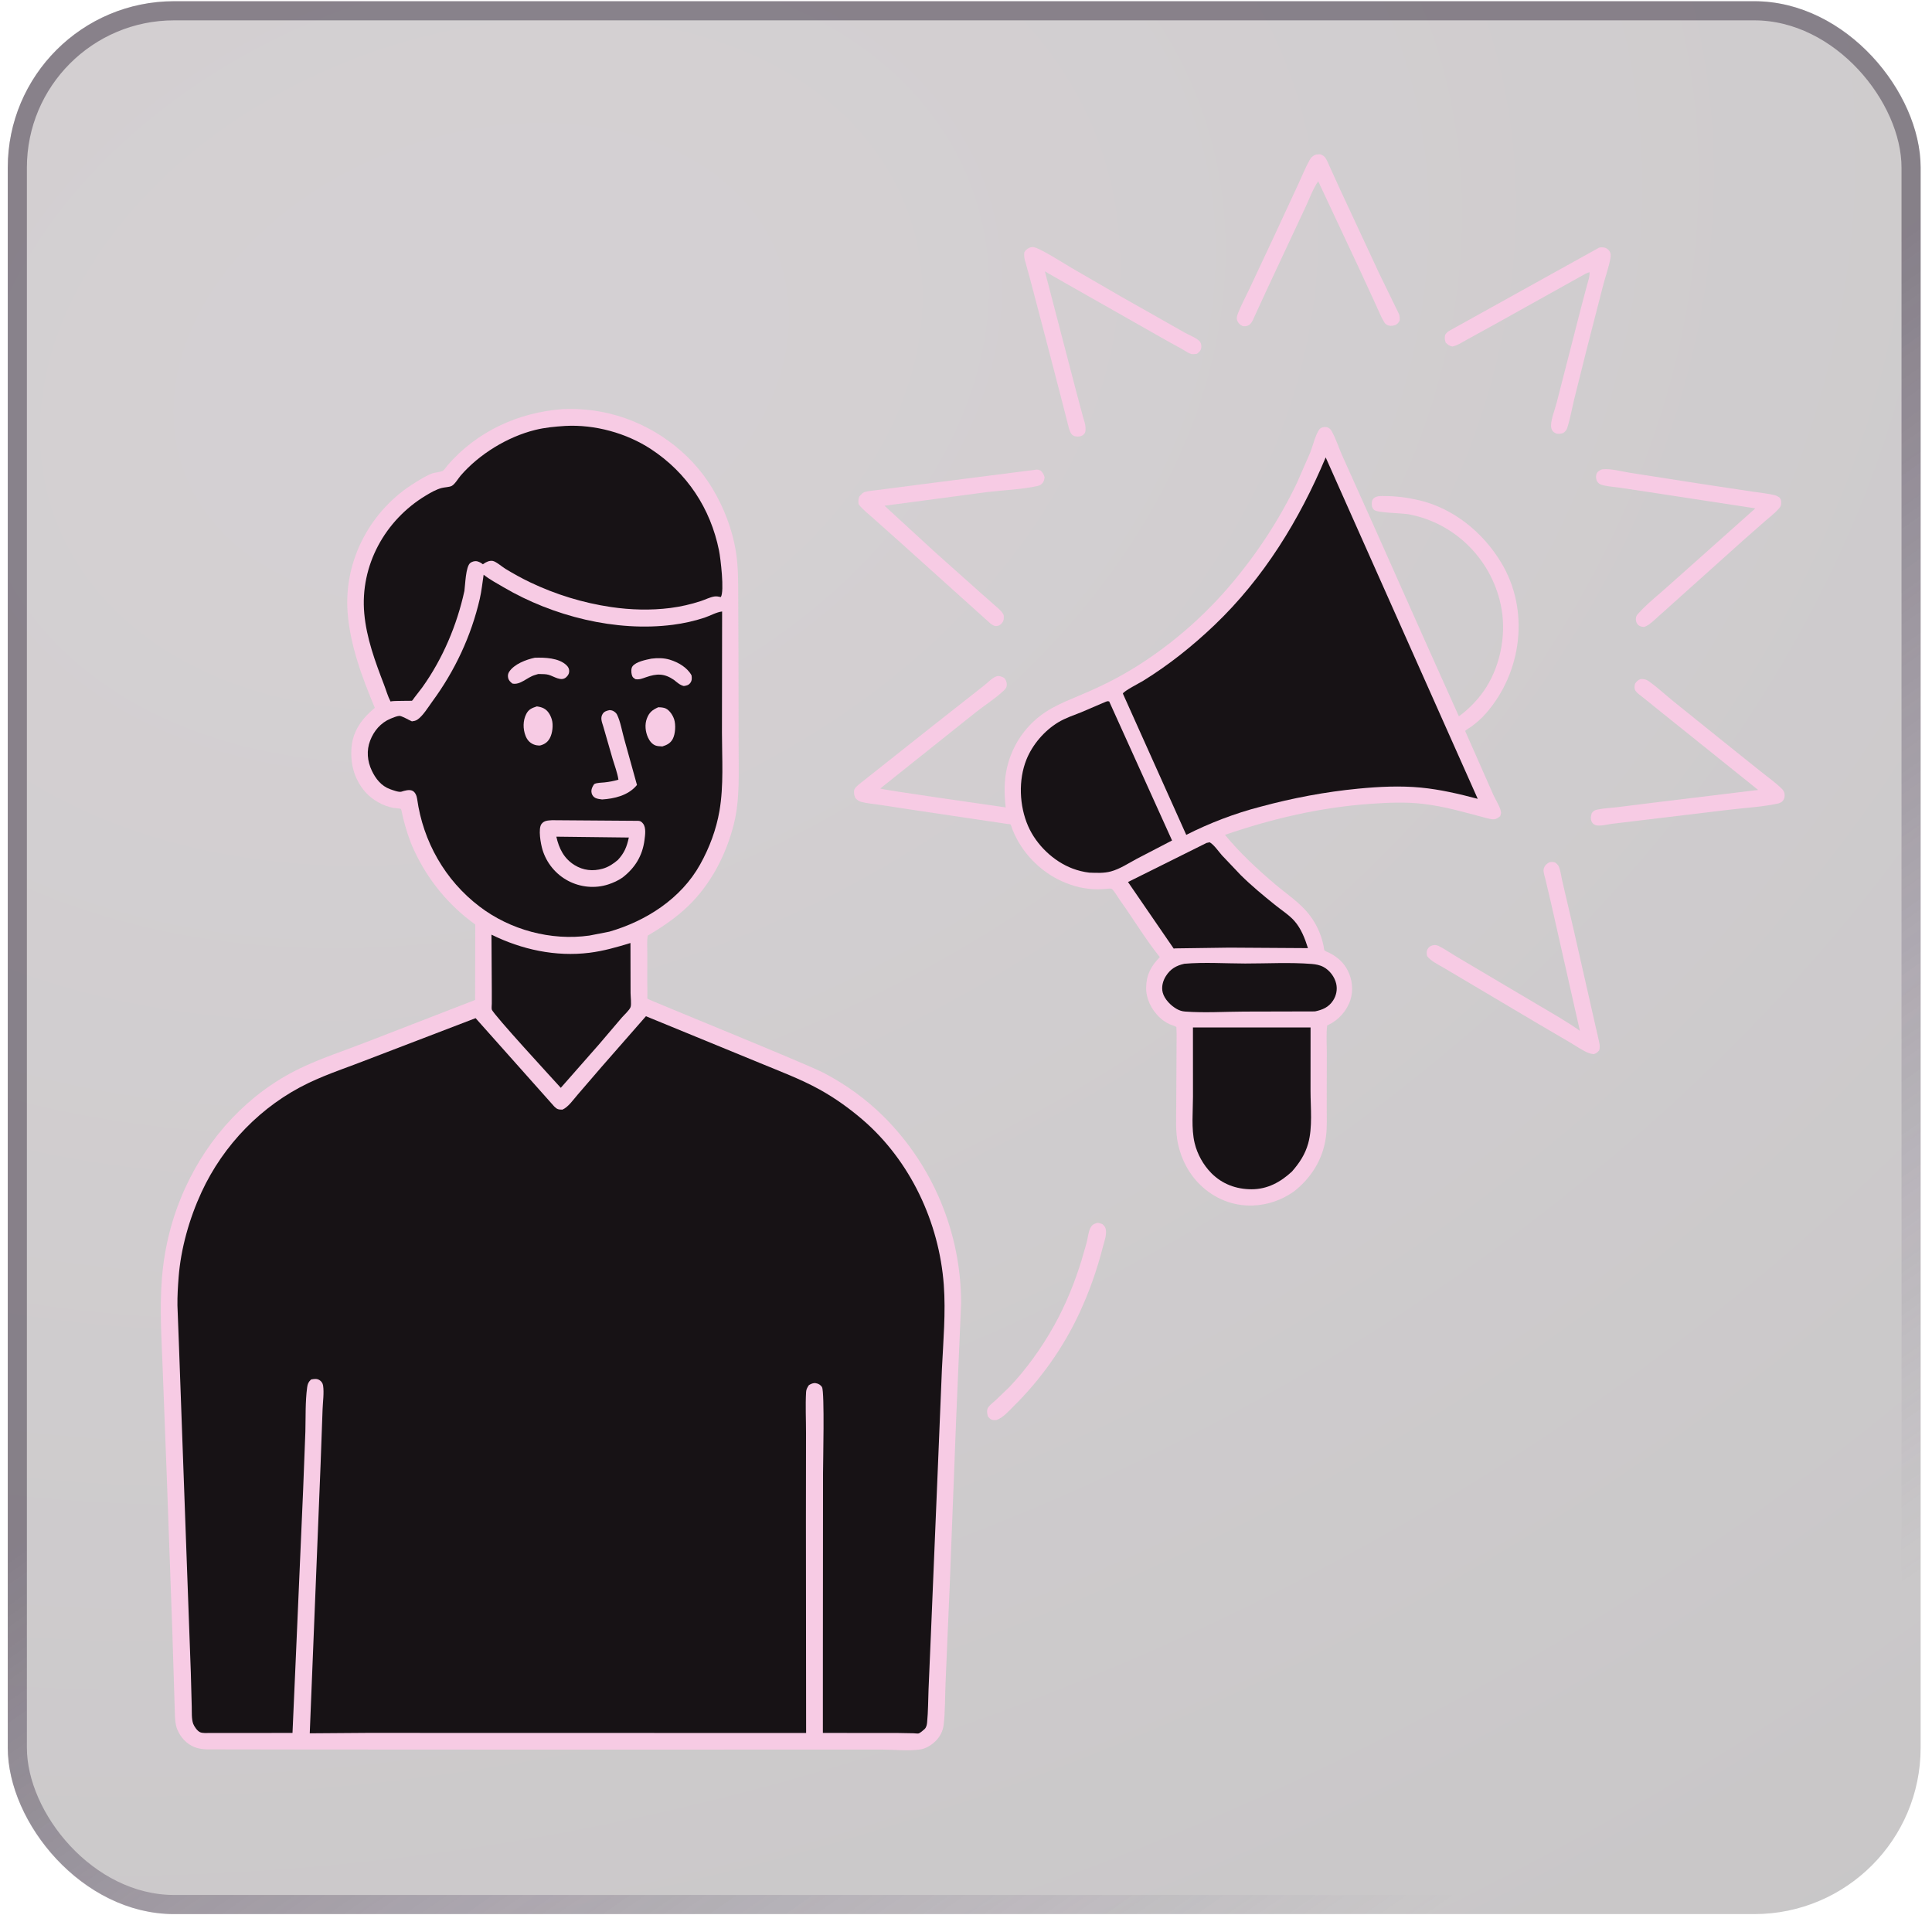 <svg width="101" height="101" viewBox="0 0 101 101" fill="none" xmlns="http://www.w3.org/2000/svg">
<g filter="url(#filter0_b_370_6021)">
<rect x="0.406" y="0.064" width="100" height="100" rx="8.696" fill="url(#paint0_radial_370_6021)" fill-opacity="0.24"/>
<rect x="0.906" y="0.564" width="99" height="99" rx="8.196" stroke="url(#paint1_linear_370_6021)" stroke-opacity="0.5"/>
<path d="M57.355 63.93C57.459 63.921 57.541 63.962 57.635 63.998C57.702 64.062 57.76 64.114 57.791 64.204C57.888 64.492 57.73 64.898 57.657 65.183C57.347 66.391 56.933 67.57 56.402 68.699C55.558 70.493 54.399 72.122 52.99 73.514C52.734 73.768 52.441 74.111 52.098 74.234C52.04 74.238 51.98 74.244 51.922 74.236C51.784 74.216 51.719 74.144 51.641 74.037C51.603 73.882 51.568 73.698 51.673 73.558C51.772 73.426 51.936 73.305 52.057 73.193L52.77 72.509C53.656 71.578 54.464 70.446 55.09 69.327C55.698 68.239 56.171 67.084 56.538 65.894L56.811 64.948C56.87 64.703 56.897 64.38 57.019 64.165C57.101 64.02 57.202 63.978 57.355 63.93Z" fill="#F7CBE4"/>
<path d="M83.694 24.555C83.733 24.543 83.737 24.539 83.785 24.534C84.213 24.486 84.796 24.654 85.229 24.719L89.099 25.321L91.637 25.704C92.016 25.764 92.425 25.797 92.796 25.891C92.891 25.915 92.96 25.965 93.039 26.02C93.109 26.123 93.118 26.173 93.115 26.3C93.112 26.439 93.079 26.495 92.986 26.599C92.784 26.826 92.521 27.027 92.29 27.228L91.138 28.241L86.413 32.479C86.263 32.604 86.14 32.714 85.951 32.776C85.829 32.767 85.705 32.748 85.619 32.65C85.54 32.559 85.515 32.453 85.52 32.334C85.524 32.231 85.567 32.163 85.632 32.089C86.11 31.549 86.748 31.06 87.282 30.572L91.764 26.576L86.244 25.731L84.675 25.495C84.403 25.455 84.117 25.441 83.85 25.377C83.707 25.342 83.596 25.315 83.507 25.187C83.441 25.091 83.422 24.932 83.45 24.819C83.488 24.669 83.573 24.63 83.694 24.555Z" fill="#F7CBE4"/>
<path d="M83.583 12.953C83.665 12.925 83.749 12.925 83.834 12.935C83.964 12.951 84.062 13.02 84.137 13.126C84.218 13.24 84.212 13.378 84.187 13.514C84.103 13.974 83.933 14.434 83.815 14.89L82.938 18.301L82.282 20.924C82.172 21.388 82.085 21.88 81.944 22.335C81.899 22.482 81.839 22.553 81.716 22.642C81.547 22.682 81.397 22.715 81.244 22.602C81.132 22.52 81.079 22.383 81.083 22.247C81.094 21.866 81.293 21.405 81.385 21.026L82.663 16.046L82.983 14.843C83.032 14.655 83.122 14.421 83.093 14.227L82.889 14.308L78.266 16.886L76.684 17.758C76.452 17.882 76.173 18.076 75.915 18.115C75.756 18.067 75.686 18.027 75.573 17.904C75.523 17.747 75.517 17.663 75.549 17.501C75.63 17.393 75.686 17.333 75.806 17.27L83.583 12.953Z" fill="#F7CBE4"/>
<path d="M68.802 8.076L69.016 8.064C69.115 8.104 69.181 8.128 69.253 8.211C69.37 8.348 69.457 8.59 69.533 8.754L70.073 9.94L72.106 14.305L73.126 16.397C73.178 16.518 73.179 16.626 73.17 16.755C73.126 16.842 73.088 16.902 73.005 16.957C72.888 17.034 72.713 17.054 72.579 17.014C72.488 16.987 72.412 16.924 72.363 16.843C72.205 16.587 72.085 16.277 71.957 16.004L71.112 14.165L68.913 9.476C68.637 9.868 68.459 10.381 68.253 10.817L66.291 15.007L65.621 16.459C65.541 16.629 65.462 16.873 65.306 16.983C65.206 17.054 65.054 17.079 64.94 17.035C64.834 16.995 64.731 16.882 64.685 16.777C64.621 16.63 64.677 16.478 64.734 16.338C64.904 15.918 65.125 15.509 65.318 15.098L66.64 12.279L67.877 9.613C68.068 9.204 68.244 8.752 68.468 8.362C68.558 8.205 68.636 8.143 68.802 8.076Z" fill="#F7CBE4"/>
<path d="M54.181 24.551C54.284 24.544 54.32 24.569 54.414 24.609C54.52 24.725 54.567 24.799 54.608 24.95C54.592 25.064 54.581 25.146 54.51 25.24C54.429 25.345 54.352 25.381 54.224 25.409C53.386 25.592 52.462 25.62 51.608 25.724L46.24 26.438L48.874 28.86L51.309 31.033L52.033 31.671C52.201 31.82 52.376 31.947 52.469 32.157C52.481 32.304 52.487 32.421 52.399 32.547C52.333 32.642 52.239 32.712 52.121 32.724C51.971 32.74 51.883 32.676 51.77 32.589L46.892 28.199L45.624 27.07C45.376 26.849 45.091 26.631 44.89 26.366C44.861 26.208 44.867 26.113 44.921 25.961C45.008 25.86 45.095 25.751 45.229 25.714C45.465 25.649 45.735 25.642 45.978 25.605L48.272 25.306L54.181 24.551Z" fill="#F7CBE4"/>
<path d="M85.771 35.498C85.936 35.489 86.065 35.519 86.2 35.615C86.646 35.934 87.061 36.322 87.488 36.669L90.121 38.788L92.084 40.36C92.435 40.641 92.826 40.916 93.145 41.231C93.229 41.313 93.279 41.397 93.294 41.515C93.309 41.637 93.283 41.761 93.206 41.859C93.131 41.953 93.014 41.994 92.898 42.018C92.061 42.192 91.159 42.235 90.308 42.341L84.244 43.07C84.022 43.104 83.617 43.202 83.41 43.136C83.316 43.106 83.241 43.031 83.202 42.942C83.138 42.797 83.169 42.639 83.219 42.497C83.303 42.399 83.362 42.352 83.491 42.325C83.817 42.255 84.171 42.243 84.502 42.203L86.427 41.963L91.911 41.296L86.77 37.169L85.879 36.45C85.757 36.351 85.585 36.244 85.502 36.113C85.426 35.994 85.444 35.867 85.476 35.739C85.569 35.611 85.622 35.555 85.771 35.498Z" fill="#F7CBE4"/>
<path d="M80.999 45.077C81.118 45.053 81.183 45.058 81.3 45.088C81.367 45.143 81.447 45.205 81.483 45.285C81.587 45.511 81.618 45.834 81.677 46.078L82.264 48.593L83.603 54.491C83.63 54.641 83.649 54.766 83.6 54.913C83.504 55.023 83.458 55.06 83.32 55.106C83.165 55.093 83.051 55.056 82.91 54.988C82.638 54.856 82.384 54.676 82.122 54.524L80.382 53.503L75.483 50.599C75.196 50.43 74.811 50.249 74.605 49.984C74.57 49.833 74.566 49.703 74.661 49.57C74.733 49.47 74.829 49.431 74.946 49.409C75.039 49.392 75.129 49.414 75.212 49.455C75.514 49.603 75.803 49.807 76.092 49.98L77.651 50.904L80.468 52.571C81.182 52.993 81.915 53.409 82.592 53.887L81.071 47.151L80.79 45.966C80.755 45.826 80.662 45.554 80.702 45.417C80.753 45.241 80.845 45.164 80.999 45.077Z" fill="#F7CBE4"/>
<path d="M53.805 12.954C53.863 12.931 53.922 12.92 53.984 12.916C54.276 12.9 55.675 13.811 56.004 13.998L58.605 15.504L61.94 17.392C62.156 17.517 62.536 17.657 62.704 17.831C62.792 17.924 62.82 18.083 62.794 18.205C62.762 18.352 62.685 18.414 62.57 18.497C62.475 18.508 62.356 18.529 62.264 18.502C62.109 18.457 61.94 18.33 61.8 18.251L61.066 17.848L55.632 14.765L54.624 14.187L56.3 20.611L56.618 21.798C56.662 21.964 56.742 22.165 56.747 22.336C56.752 22.499 56.762 22.613 56.635 22.726C56.532 22.817 56.395 22.831 56.263 22.818C56.156 22.808 56.07 22.765 56.005 22.675C55.901 22.53 55.861 22.31 55.816 22.138L55.525 20.994L54.64 17.591L53.855 14.603L53.57 13.57C53.54 13.437 53.534 13.334 53.548 13.198C53.612 13.066 53.684 13.025 53.805 12.954Z" fill="#F7CBE4"/>
<path d="M69.088 22.358C69.183 22.328 69.295 22.307 69.392 22.34C69.511 22.381 69.571 22.457 69.631 22.565C69.844 22.951 69.991 23.422 70.174 23.83L71.708 27.244L74.603 33.742L76.266 37.448C76.746 37.102 77.191 36.65 77.535 36.17C78.397 34.967 78.75 33.295 78.498 31.839C78.069 29.357 76.14 27.354 73.647 26.887C73.295 26.821 72.018 26.816 71.835 26.657C71.715 26.553 71.701 26.398 71.717 26.247C71.729 26.133 71.777 26.068 71.873 26.008C72.027 25.912 72.231 25.931 72.406 25.932C73.012 25.935 73.61 26.015 74.2 26.155C76.003 26.585 77.529 27.84 78.475 29.405C79.983 31.898 79.568 35.162 77.662 37.314C77.446 37.559 77.203 37.775 76.94 37.968C76.898 37.998 76.605 38.184 76.595 38.212C76.595 38.212 76.629 38.295 76.633 38.302L78.069 41.555C78.186 41.816 78.448 42.211 78.473 42.484C78.477 42.525 78.441 42.617 78.43 42.66C78.199 42.874 78.044 42.855 77.751 42.779C76.612 42.479 75.555 42.158 74.374 42.022C73.474 41.918 72.575 41.958 71.674 42.02C69.044 42.203 66.527 42.79 64.038 43.644C64.818 44.593 65.751 45.459 66.689 46.251C67.267 46.739 67.928 47.172 68.404 47.764C68.695 48.127 68.929 48.554 69.072 48.996C69.123 49.151 69.164 49.308 69.196 49.468C69.202 49.498 69.219 49.657 69.235 49.678C69.264 49.718 69.443 49.789 69.488 49.812C69.912 50.026 70.233 50.303 70.455 50.734C70.696 51.203 70.759 51.784 70.591 52.288C70.403 52.853 69.969 53.332 69.434 53.584L69.382 53.608C69.326 54.058 69.361 54.542 69.363 54.996L69.358 57.83C69.355 58.349 69.388 58.904 69.318 59.417L69.307 59.491C69.149 60.62 68.531 61.598 67.635 62.293C66.987 62.744 66.265 62.996 65.474 63.021C64.456 63.053 63.492 62.663 62.76 61.956C62.149 61.366 61.767 60.631 61.584 59.804C61.444 59.166 61.49 58.469 61.49 57.818L61.511 54.047C61.511 54.018 61.502 53.694 61.498 53.691C61.44 53.64 61.239 53.587 61.159 53.551C60.948 53.454 60.758 53.322 60.592 53.16C60.193 52.772 59.909 52.204 59.917 51.641C59.926 50.961 60.167 50.51 60.633 50.036C59.882 49.1 59.248 48.037 58.548 47.059C58.453 46.925 58.224 46.525 58.103 46.46C58.064 46.439 57.868 46.465 57.815 46.469C57.584 46.489 57.359 46.497 57.127 46.482C56.484 46.441 55.909 46.27 55.334 45.984C54.198 45.416 53.248 44.356 52.852 43.144C52.825 43.062 52.772 43.09 52.697 43.079L47.502 42.305L45.958 42.069C45.652 42.024 45.324 42 45.025 41.92C44.925 41.894 44.801 41.819 44.734 41.737C44.658 41.644 44.623 41.412 44.658 41.295C44.688 41.19 44.811 41.084 44.89 41.016L48.64 38.044L51.44 35.841C51.627 35.697 51.864 35.437 52.087 35.359C52.234 35.308 52.36 35.373 52.492 35.436C52.591 35.546 52.633 35.654 52.632 35.805C52.63 35.959 52.536 36.042 52.43 36.141C51.997 36.543 51.467 36.875 51.002 37.244L46.017 41.221C46.085 41.288 51.872 42.104 52.575 42.209C52.495 41.502 52.483 40.807 52.648 40.111C52.831 39.336 53.203 38.612 53.736 38.019C54.546 37.117 55.42 36.786 56.498 36.331C57.145 36.058 57.785 35.765 58.403 35.43C60.59 34.243 62.623 32.566 64.242 30.679C65.651 29.036 66.85 27.225 67.788 25.273L68.499 23.649C68.637 23.297 68.753 22.772 68.958 22.467C68.992 22.416 69.037 22.39 69.088 22.358Z" fill="#F7CBE4"/>
<path d="M61.915 50.383C62.949 50.293 64.055 50.368 65.095 50.37C66.243 50.371 67.433 50.302 68.574 50.393C68.787 50.41 69.002 50.45 69.192 50.553C69.514 50.727 69.771 51.069 69.853 51.425C69.923 51.73 69.859 52.047 69.689 52.306C69.457 52.66 69.14 52.79 68.742 52.874L65.043 52.883C64.028 52.887 62.962 52.957 61.953 52.881C61.794 52.869 61.661 52.827 61.522 52.749C61.212 52.577 60.873 52.237 60.783 51.884C60.709 51.591 60.791 51.277 60.949 51.028C61.189 50.648 61.493 50.478 61.915 50.383Z" fill="#171215"/>
<path d="M63.075 44.067L63.238 44.032C63.46 44.154 63.707 44.518 63.88 44.713L64.861 45.747C65.426 46.305 66.037 46.81 66.656 47.308C66.985 47.574 67.395 47.834 67.674 48.152C68.021 48.547 68.222 49.072 68.376 49.566L64.27 49.54L61.441 49.579L61.358 49.589L58.969 46.11L63.075 44.067Z" fill="#171215"/>
<path d="M57.809 36.684C57.896 36.655 57.886 36.65 57.986 36.67L61.272 43.938L59.44 44.89C59.009 45.119 58.549 45.428 58.078 45.555C57.705 45.656 57.325 45.632 56.943 45.619C56.65 45.585 56.348 45.51 56.071 45.405C55.069 45.026 54.177 44.167 53.748 43.187C53.287 42.134 53.228 40.775 53.662 39.703C53.978 38.922 54.596 38.202 55.315 37.765C55.694 37.534 56.126 37.395 56.536 37.23L57.809 36.684Z" fill="#171215"/>
<path d="M62.364 53.712L68.513 53.712L68.511 57.037C68.512 57.906 68.624 58.932 68.389 59.774C68.227 60.355 67.93 60.798 67.538 61.247C66.937 61.801 66.261 62.173 65.422 62.172C64.626 62.17 63.893 61.9 63.328 61.33C62.905 60.902 62.59 60.335 62.451 59.75C62.273 59.003 62.366 58.096 62.366 57.331L62.364 53.712Z" fill="#171215"/>
<path d="M69.304 23.913L77.252 41.761C76.276 41.503 75.291 41.271 74.284 41.174C73.203 41.07 72.097 41.124 71.017 41.228C69.287 41.394 67.565 41.721 65.888 42.175C64.557 42.519 63.24 43.024 62.014 43.644L58.701 36.259C58.74 36.13 59.604 35.688 59.769 35.586C61.116 34.752 62.341 33.774 63.486 32.682C66.066 30.221 67.93 27.179 69.304 23.913Z" fill="#171215"/>
<path d="M29.427 21.387C30.248 21.351 31.08 21.43 31.88 21.624C34.059 22.152 36.072 23.586 37.233 25.517C37.837 26.522 38.276 27.651 38.467 28.81C38.606 29.652 38.589 30.502 38.593 31.352L38.605 34.432L38.613 38.988C38.61 40.332 38.694 41.775 38.362 43.087C37.959 44.683 37.171 46.211 35.98 47.362C35.348 47.974 34.614 48.466 33.861 48.914C33.813 49.192 33.84 49.508 33.839 49.791L33.838 51.333L33.844 52.014C33.845 52.053 33.833 52.185 33.847 52.21C33.879 52.265 42.13 55.598 43.088 56.101C44.223 56.697 45.291 57.47 46.199 58.374C48.786 60.95 50.241 64.469 50.245 68.124L49.985 74.191L49.651 82.84L49.431 87.979C49.4 88.697 49.416 89.453 49.332 90.165C49.293 90.498 49.143 90.788 48.906 91.022C48.68 91.243 48.393 91.42 48.074 91.462C47.461 91.542 46.748 91.464 46.123 91.464L41.648 91.464L26.199 91.465L16.215 91.46L10.802 91.452C10.591 91.443 10.385 91.417 10.187 91.342C9.758 91.178 9.43 90.816 9.261 90.395C9.177 90.186 9.159 89.938 9.146 89.714L9.009 85.288L8.726 77.377L8.503 71.51C8.444 69.971 8.342 68.395 8.462 66.859C8.594 65.188 8.994 63.607 9.693 62.081C10.919 59.407 12.991 57.16 15.648 55.868C16.756 55.329 17.989 54.932 19.14 54.483L24.837 52.276L24.846 48.331C23.449 47.325 22.365 46.004 21.641 44.438C21.393 43.902 21.212 43.323 21.071 42.749C21.054 42.68 20.978 42.3 20.961 42.288C20.926 42.263 20.65 42.25 20.588 42.239C20.028 42.141 19.45 41.816 19.08 41.383C18.517 40.726 18.307 39.928 18.377 39.075C18.449 38.196 18.939 37.549 19.595 37.004C18.934 35.424 18.299 33.727 18.172 32.005C17.97 29.262 19.393 26.628 21.732 25.211C22.002 25.048 22.299 24.856 22.596 24.748C22.743 24.695 23.043 24.681 23.158 24.608C23.232 24.561 23.337 24.396 23.397 24.325C24.931 22.55 27.103 21.555 29.427 21.387Z" fill="#F7CBE4"/>
<path d="M25.693 48.862C27.278 49.643 29.045 50.027 30.812 49.809C31.546 49.718 32.255 49.514 32.959 49.298L32.964 51.912C32.965 52.086 33.015 52.498 32.966 52.644C32.91 52.807 32.623 53.062 32.507 53.197L31.307 54.606L29.317 56.869C28.933 56.444 25.777 53.021 25.71 52.775C25.69 52.7 25.71 52.552 25.71 52.467V51.771L25.693 48.862Z" fill="#171215"/>
<path d="M29.543 22.267C31.084 22.182 32.749 22.637 34.034 23.481C35.917 24.718 37.142 26.574 37.588 28.777C37.67 29.182 37.877 30.922 37.683 31.213C37.572 31.19 37.456 31.164 37.342 31.183C37.106 31.222 36.867 31.348 36.639 31.422C36.119 31.593 35.587 31.714 35.044 31.784C34.032 31.914 32.959 31.885 31.949 31.735C30.478 31.518 29.05 31.08 27.708 30.439C27.269 30.229 26.838 29.989 26.422 29.737C26.257 29.637 25.927 29.349 25.754 29.323C25.589 29.297 25.409 29.38 25.281 29.474L25.246 29.5C25.158 29.433 25.074 29.381 24.967 29.35C24.842 29.314 24.689 29.349 24.587 29.428C24.341 29.62 24.324 30.572 24.278 30.892C23.889 32.678 23.144 34.441 22.078 35.931L21.658 36.477C21.627 36.516 21.57 36.613 21.533 36.635C21.523 36.641 20.632 36.633 20.48 36.66L20.416 36.672C20.273 36.401 20.186 36.08 20.075 35.792C19.614 34.59 19.159 33.362 19.043 32.07C18.817 29.568 20.124 27.192 22.259 25.907C22.516 25.752 22.8 25.587 23.093 25.51C23.236 25.472 23.486 25.467 23.609 25.406C23.776 25.322 23.958 25.007 24.082 24.863C25.054 23.739 26.534 22.834 27.975 22.477C28.493 22.348 29.011 22.302 29.543 22.267Z" fill="#171215"/>
<path d="M25.283 30.045C25.6 30.296 25.973 30.494 26.322 30.699C28.896 32.212 32.196 33.048 35.179 32.662C35.728 32.591 36.294 32.467 36.819 32.294C37.108 32.199 37.458 31.998 37.75 31.967L37.742 38.309C37.743 39.647 37.84 41.065 37.613 42.384C37.443 43.373 37.088 44.318 36.6 45.193C35.604 46.981 33.773 48.151 31.854 48.705L30.811 48.909C28.802 49.192 26.671 48.614 25.064 47.388C23.266 46.017 22.118 43.994 21.807 41.765C21.785 41.612 21.716 41.418 21.567 41.342C21.4 41.257 21.148 41.334 20.984 41.387C20.852 41.429 20.526 41.303 20.388 41.254C19.934 41.09 19.637 40.709 19.437 40.287C19.201 39.79 19.151 39.235 19.351 38.716C19.548 38.206 19.899 37.788 20.412 37.572C20.53 37.523 20.746 37.433 20.871 37.425C21.003 37.417 21.392 37.654 21.534 37.711C21.639 37.695 21.718 37.685 21.81 37.627C22.1 37.443 22.393 36.956 22.601 36.672C23.782 35.065 24.636 33.242 25.083 31.3C25.177 30.889 25.22 30.462 25.283 30.045Z" fill="#171215"/>
<path d="M28.064 36.929C28.186 36.945 28.308 36.971 28.419 37.028C28.648 37.145 28.774 37.374 28.847 37.612C28.933 37.895 28.883 38.336 28.742 38.592C28.627 38.803 28.463 38.913 28.235 38.972C28.114 38.978 27.995 38.959 27.884 38.911C27.678 38.823 27.551 38.666 27.472 38.46C27.334 38.1 27.334 37.671 27.512 37.324C27.64 37.075 27.808 37.014 28.064 36.929Z" fill="#F7CBE4"/>
<path d="M34.411 36.974C34.538 36.975 34.698 36.985 34.812 37.041C35.011 37.141 35.178 37.401 35.244 37.608C35.334 37.893 35.309 38.366 35.17 38.63C35.048 38.859 34.861 38.948 34.624 39.023L34.586 39.019C34.491 39.012 34.39 39.011 34.299 38.983C34.101 38.923 33.958 38.738 33.876 38.557C33.738 38.255 33.697 37.876 33.817 37.562C33.94 37.238 34.1 37.115 34.411 36.974Z" fill="#F7CBE4"/>
<path d="M34.057 34.432C34.379 34.392 34.709 34.393 35.021 34.489C35.459 34.623 35.931 34.896 36.152 35.307C36.172 35.454 36.179 35.574 36.088 35.7C36.001 35.82 35.888 35.843 35.749 35.864C35.543 35.816 35.395 35.672 35.232 35.543C34.72 35.194 34.33 35.209 33.768 35.405C33.572 35.473 33.434 35.536 33.222 35.507C33.109 35.429 33.065 35.419 33.028 35.274C32.995 35.147 32.986 34.941 33.066 34.833C33.249 34.589 33.771 34.491 34.057 34.432Z" fill="#F7CBE4"/>
<path d="M27.956 34.385C28.471 34.368 29.216 34.388 29.617 34.779C29.719 34.878 29.766 34.98 29.754 35.124C29.744 35.24 29.681 35.328 29.597 35.405C29.335 35.644 28.961 35.356 28.679 35.277C28.536 35.237 28.371 35.24 28.223 35.237L28.136 35.236L27.95 35.293C27.555 35.411 27.195 35.826 26.785 35.734C26.675 35.643 26.591 35.573 26.562 35.424C26.54 35.316 26.557 35.214 26.616 35.122C26.881 34.715 27.502 34.482 27.956 34.385Z" fill="#F7CBE4"/>
<path d="M31.865 37.123C31.959 37.13 32.024 37.142 32.102 37.195C32.166 37.238 32.226 37.293 32.26 37.364C32.438 37.73 32.519 38.232 32.632 38.631L33.299 41.035L33.253 41.09C32.81 41.59 32.113 41.754 31.477 41.794C31.364 41.779 31.236 41.766 31.131 41.717C31.029 41.669 30.956 41.573 30.929 41.465C30.898 41.345 30.926 41.222 30.986 41.115C30.999 41.093 31.046 41.004 31.067 40.99C31.183 40.916 31.466 40.917 31.603 40.902C31.86 40.873 32.084 40.833 32.33 40.759C32.275 40.396 32.133 40.031 32.028 39.679L31.538 37.979C31.473 37.76 31.369 37.543 31.501 37.328C31.586 37.188 31.715 37.157 31.865 37.123Z" fill="#F7CBE4"/>
<path d="M28.858 42.878L33.373 42.911C33.487 42.917 33.552 42.972 33.619 43.058C33.786 43.271 33.725 43.66 33.693 43.912C33.588 44.737 33.197 45.371 32.545 45.875C32.318 46.034 32.055 46.152 31.793 46.237C31.103 46.461 30.342 46.385 29.704 46.049C29.054 45.707 28.567 45.115 28.357 44.41C28.272 44.127 28.12 43.319 28.311 43.072C28.452 42.889 28.647 42.895 28.858 42.878Z" fill="#F7CBE4"/>
<path d="M29.084 43.739L32.874 43.784C32.768 44.271 32.64 44.589 32.3 44.957C32.06 45.159 31.81 45.329 31.503 45.414C30.993 45.557 30.491 45.505 30.037 45.225C29.482 44.882 29.222 44.357 29.084 43.739Z" fill="#171215"/>
<path d="M33.768 53.126L39.746 55.58C40.787 56.011 41.862 56.413 42.848 56.958C43.642 57.398 44.402 57.94 45.09 58.532C47.587 60.678 49.096 63.899 49.339 67.167C49.445 68.603 49.313 70.111 49.242 71.549L49.032 76.648L48.666 85.417L48.542 88.316C48.52 88.885 48.522 89.467 48.468 90.033C48.456 90.164 48.432 90.293 48.337 90.39C48.284 90.443 48.097 90.599 48.028 90.619C47.973 90.635 47.823 90.613 47.761 90.611L46.978 90.597L43.018 90.593L43.019 86.079L43.026 77.029C43.026 76.495 43.114 72.775 42.974 72.521C42.908 72.401 42.782 72.331 42.65 72.31C42.513 72.287 42.4 72.344 42.287 72.411C42.212 72.523 42.149 72.624 42.141 72.763C42.099 73.469 42.139 74.198 42.137 74.906L42.132 79.526L42.142 90.596L19.175 90.591L16.193 90.613L16.761 76.52L16.864 73.672C16.878 73.29 16.948 72.806 16.89 72.431C16.871 72.309 16.803 72.212 16.7 72.147C16.564 72.06 16.409 72.087 16.26 72.117C16.126 72.248 16.083 72.338 16.057 72.528C15.956 73.268 15.983 74.093 15.964 74.843L15.848 77.861L15.468 86.583L15.291 90.593L11.87 90.597L10.965 90.596C10.818 90.596 10.606 90.614 10.468 90.559C10.321 90.501 10.152 90.259 10.1 90.115C10.007 89.86 10.032 89.501 10.024 89.23L9.976 87.445L9.771 81.835L9.355 70.321L9.276 68.246C9.269 67.754 9.3 67.27 9.337 66.779C9.453 65.266 9.902 63.691 10.538 62.317C11.68 59.85 13.672 57.794 16.124 56.618C17.153 56.124 18.268 55.768 19.329 55.347L24.863 53.226L28.974 57.844C29.123 57.996 29.199 58.007 29.4 58.009C29.701 57.885 29.975 57.484 30.185 57.242L31.449 55.774L33.768 53.126Z" fill="#171215"/>
</g>
<defs>
<filter id="filter0_b_370_6021" x="-72.058" y="-72.4" width="244.928" height="244.928" filterUnits="userSpaceOnUse" color-interpolation-filters="sRGB">
<feFlood flood-opacity="0" result="BackgroundImageFix"/>
<feGaussianBlur in="BackgroundImageFix" stdDeviation="36.232"/>
<feComposite in2="SourceAlpha" operator="in" result="effect1_backgroundBlur_370_6021"/>
<feBlend mode="normal" in="SourceGraphic" in2="effect1_backgroundBlur_370_6021" result="shape"/>
</filter>
<radialGradient id="paint0_radial_370_6021" cx="0" cy="0" r="1" gradientUnits="userSpaceOnUse" gradientTransform="translate(23.439 19.412) rotate(71.878) scale(134.099 185.743)">
<stop offset="0.087" stop-color="#4C3C45"/>
<stop offset="0.857" stop-color="#150E12"/>
</radialGradient>
<linearGradient id="paint1_linear_370_6021" x1="39.436" y1="5.779" x2="101.385" y2="94.535" gradientUnits="userSpaceOnUse">
<stop offset="0.365" stop-color="#3E3344"/>
<stop offset="0.902" stop-color="#54466A" stop-opacity="0"/>
</linearGradient>
</defs>
</svg>
